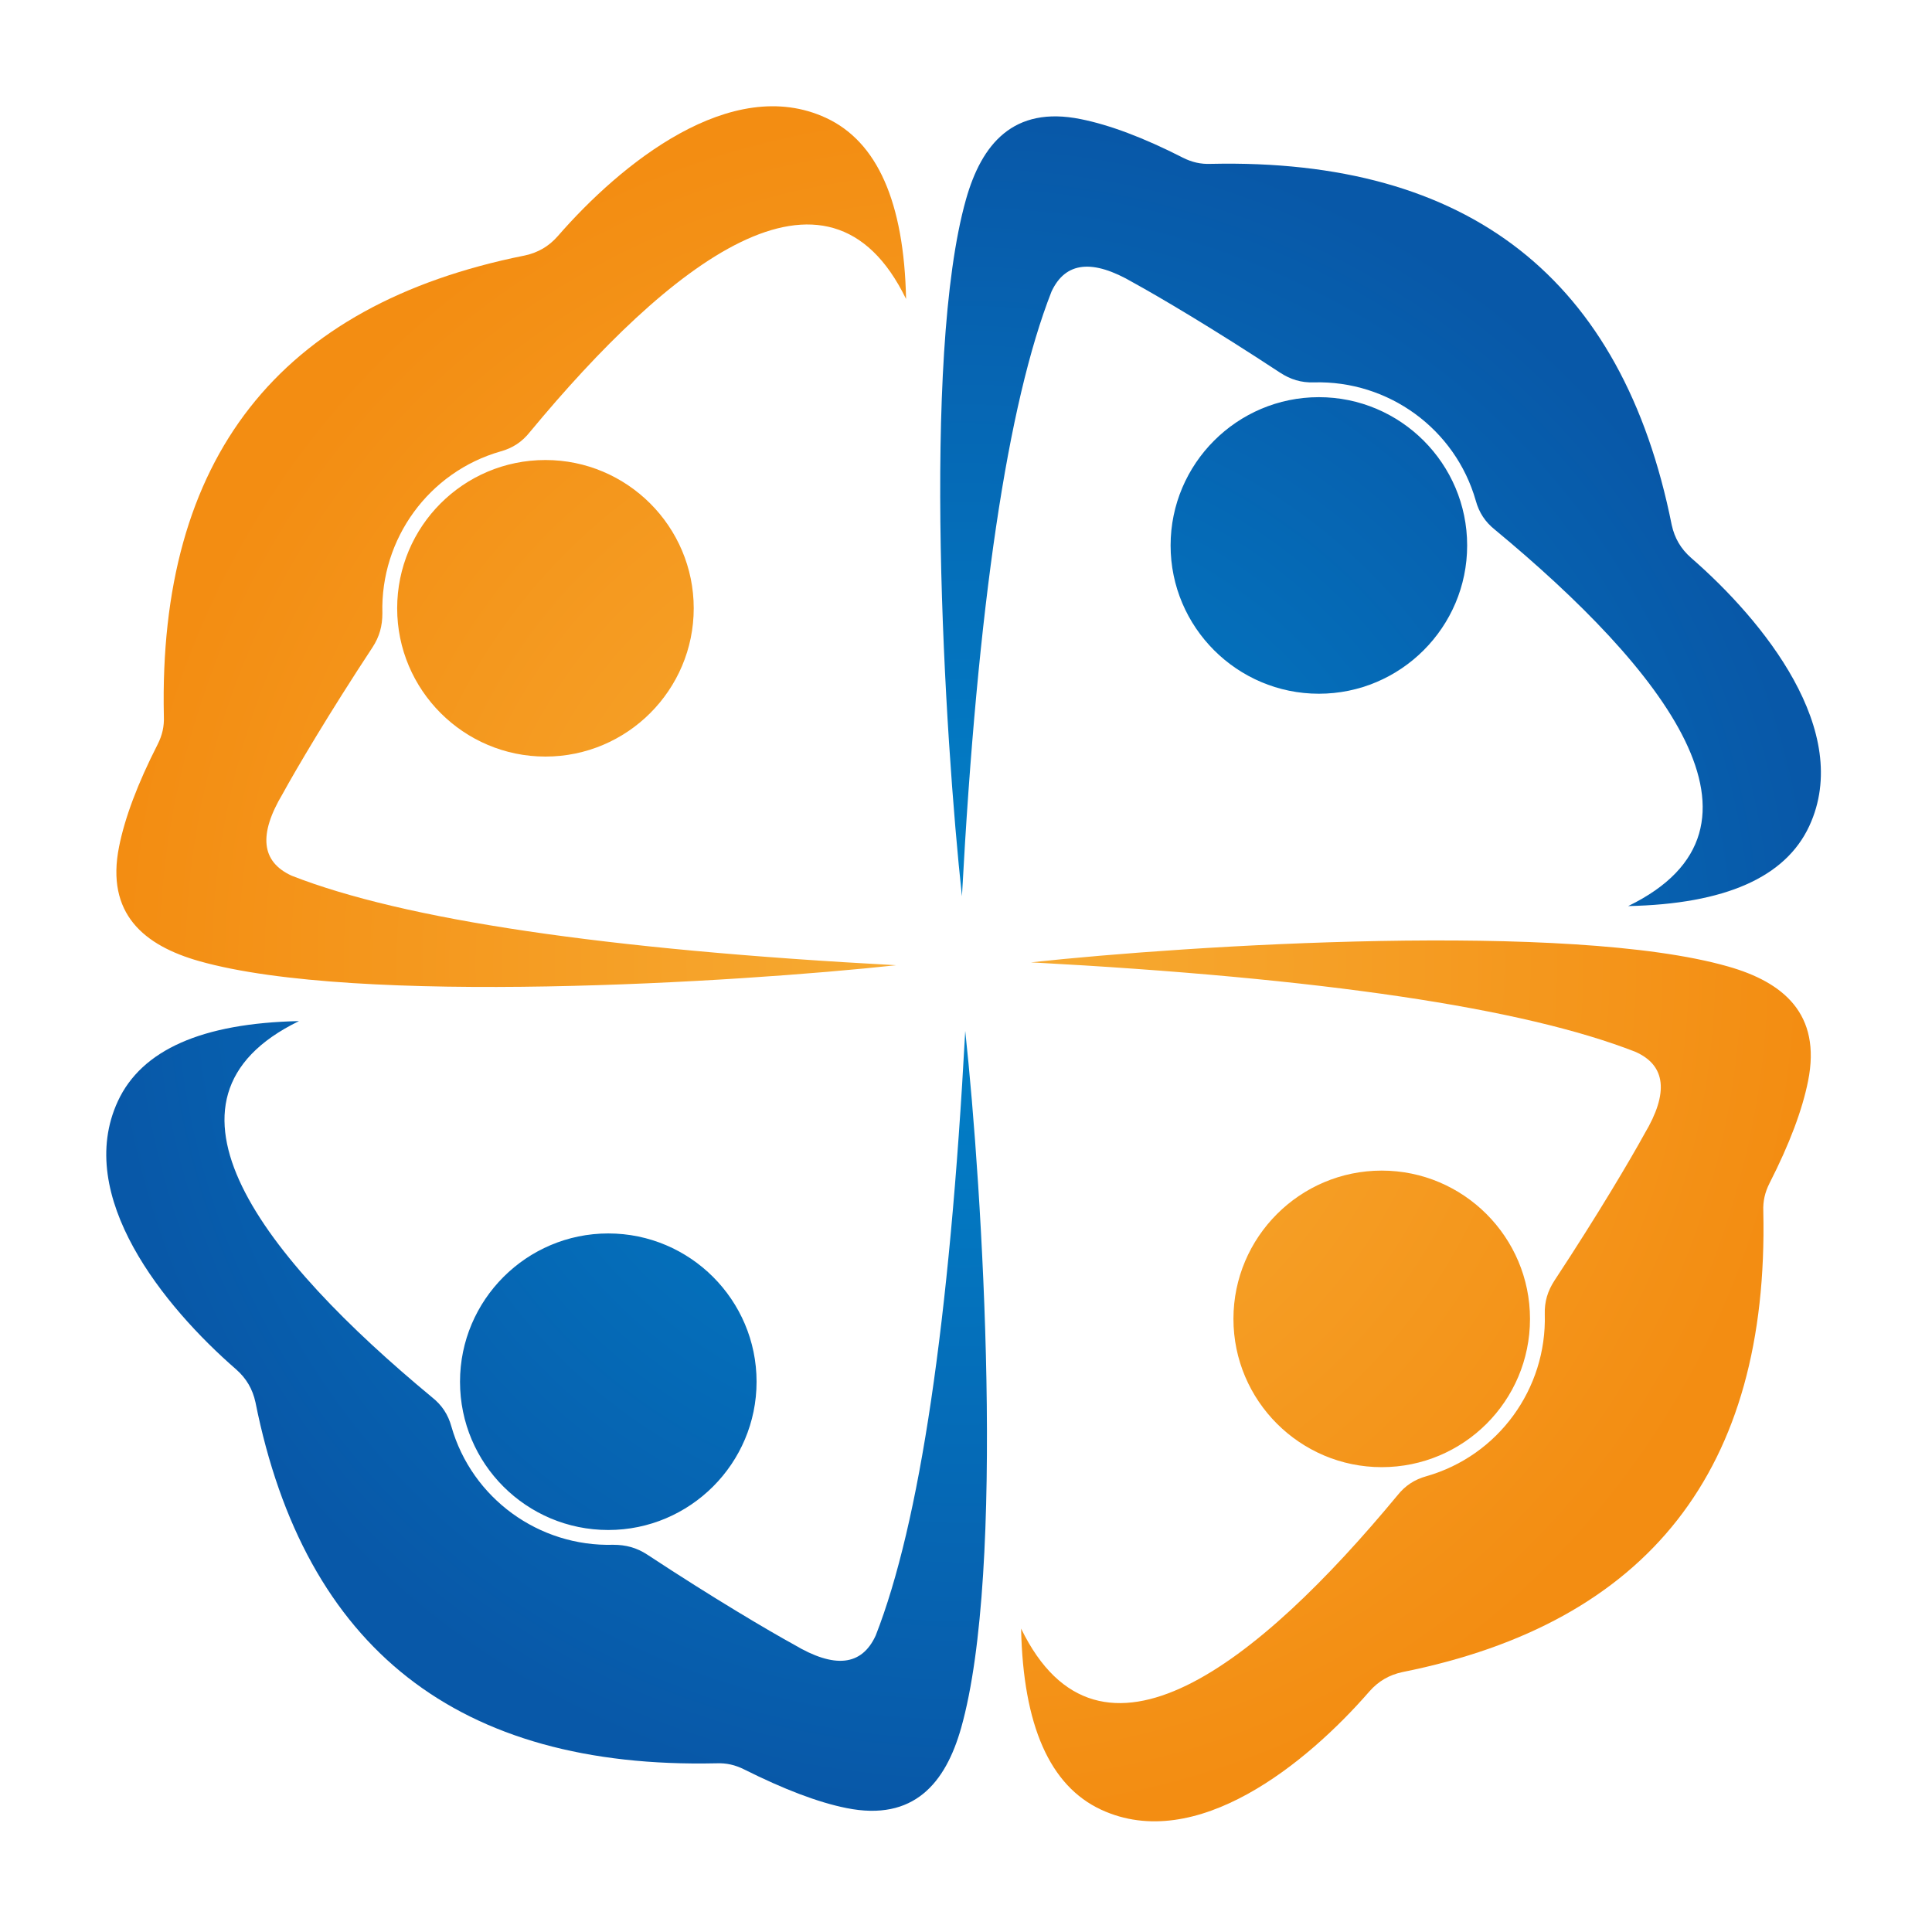 <svg width="400" height="400" viewBox="0 0 400 400" fill="none" xmlns="http://www.w3.org/2000/svg">
<path d="M234.622 58.504C239.894 61.395 251.289 68.113 264.981 77.127C267.192 78.573 269.403 79.253 272.039 79.168C287.431 78.743 301.293 88.778 305.545 103.66C306.225 106.126 307.501 108.082 309.542 109.698C344.238 138.441 370.515 171.352 337.095 187.594C357.164 187.169 369.665 181.642 374.597 171.012C383.697 151.367 365.073 128.492 350.106 115.48C347.98 113.61 346.704 111.399 346.109 108.677C335.904 57.653 304.099 32.736 250.694 33.927C248.568 34.012 246.782 33.587 244.911 32.651C236.748 28.485 229.689 25.848 223.736 24.658C209.79 21.851 203.242 29.845 200.01 41.24C190.741 73.981 195.588 152.558 199.16 185.553C202.391 125.26 208.599 83.59 217.699 60.374C220.59 54.167 226.203 53.571 234.622 58.504ZM164.378 340.496C159.106 337.605 147.711 330.887 134.019 321.873C131.808 320.427 129.597 319.832 126.961 319.832C111.569 320.257 97.707 310.222 93.455 295.34C92.775 292.874 91.499 290.918 89.458 289.302C54.762 260.559 28.485 227.648 61.905 211.406C41.836 211.831 29.335 217.358 24.403 227.988C15.303 247.633 33.927 270.508 48.894 283.52C51.02 285.39 52.296 287.601 52.891 290.323C63.096 341.347 94.901 366.264 148.306 365.073C150.432 364.988 152.218 365.413 154.089 366.349C162.252 370.43 169.311 373.152 175.264 374.342C189.21 377.149 195.758 369.155 198.99 357.76C208.259 325.019 203.412 246.442 199.84 213.447C196.609 273.74 190.401 315.41 181.301 338.626C178.41 344.918 172.797 345.514 164.378 340.496ZM95.241 286.071C95.241 269.148 109.017 255.371 125.94 255.371C142.863 255.371 156.64 269.148 156.64 286.071C156.64 302.994 142.863 316.77 125.94 316.77C109.017 316.77 95.241 303.079 95.241 286.071ZM303.759 112.929C303.759 129.852 289.983 143.629 273.06 143.629C256.137 143.629 242.36 129.852 242.36 112.929C242.36 96.006 256.137 82.23 273.06 82.23C289.983 82.23 303.759 96.006 303.759 112.929Z" fill="url(#paint0_radial_525_261)"/>
<path d="M340.496 234.707C337.605 239.979 330.887 251.374 321.873 265.066C320.427 267.277 319.747 269.488 319.832 272.124C320.257 287.516 310.222 301.378 295.34 305.63C292.874 306.31 290.918 307.586 289.302 309.627C260.559 344.323 227.648 370.601 211.406 337.18C211.831 357.249 217.358 369.75 227.988 374.682C247.633 383.782 270.508 365.158 283.52 350.191C285.39 348.065 287.601 346.789 290.323 346.194C341.347 335.989 366.263 304.184 365.073 250.779C364.988 248.653 365.413 246.867 366.349 244.996C370.515 236.833 373.152 229.774 374.342 223.821C377.149 209.875 369.155 203.327 357.759 200.095C325.019 190.741 246.442 195.673 213.447 199.245C273.74 202.476 315.41 208.684 338.625 217.784C344.918 220.59 345.514 226.288 340.496 234.707ZM58.504 164.378C61.395 159.106 68.113 147.711 77.127 134.019C78.573 131.808 79.168 129.597 79.168 126.961C78.743 111.569 88.778 97.707 103.66 93.455C106.126 92.775 108.082 91.499 109.698 89.458C138.441 54.762 171.352 28.485 187.594 61.905C187.169 41.836 181.642 29.335 171.012 24.403C151.367 15.303 128.492 33.927 115.48 48.894C113.61 51.02 111.399 52.296 108.677 52.891C57.653 63.096 32.736 94.901 33.927 148.306C34.012 150.432 33.587 152.218 32.651 154.089C28.485 162.252 25.848 169.311 24.658 175.264C21.851 189.21 29.845 195.758 41.24 198.99C73.981 208.259 152.558 203.412 185.553 199.84C125.26 196.609 83.59 190.401 60.374 181.301C54.081 178.41 53.486 172.797 58.504 164.378ZM112.929 95.241C129.852 95.241 143.629 109.017 143.629 125.94C143.629 142.863 129.852 156.64 112.929 156.64C96.006 156.64 82.23 142.863 82.23 125.94C82.23 109.017 95.921 95.241 112.929 95.241ZM286.071 303.759C269.148 303.759 255.371 289.983 255.371 273.06C255.371 256.137 269.148 242.36 286.071 242.36C302.994 242.36 316.77 256.137 316.77 273.06C316.77 290.068 302.994 303.759 286.071 303.759Z" fill="url(#paint1_radial_525_261)"/>
<defs>
<radialGradient id="paint0_radial_525_261" cx="0" cy="0" r="1" gradientUnits="userSpaceOnUse" gradientTransform="translate(199.5 199.5) rotate(90) scale(175.407 177.5)">
<stop stop-color="#0183CA"/>
<stop offset="1" stop-color="#0858A8"/>
</radialGradient>
<radialGradient id="paint1_radial_525_261" cx="0" cy="0" r="1" gradientUnits="userSpaceOnUse" gradientTransform="translate(199.5 199.543) rotate(90) scale(177.543 175.407)">
<stop stop-color="#F7AD35"/>
<stop offset="1" stop-color="#F38D12"/>
</radialGradient>
</defs>
</svg>
